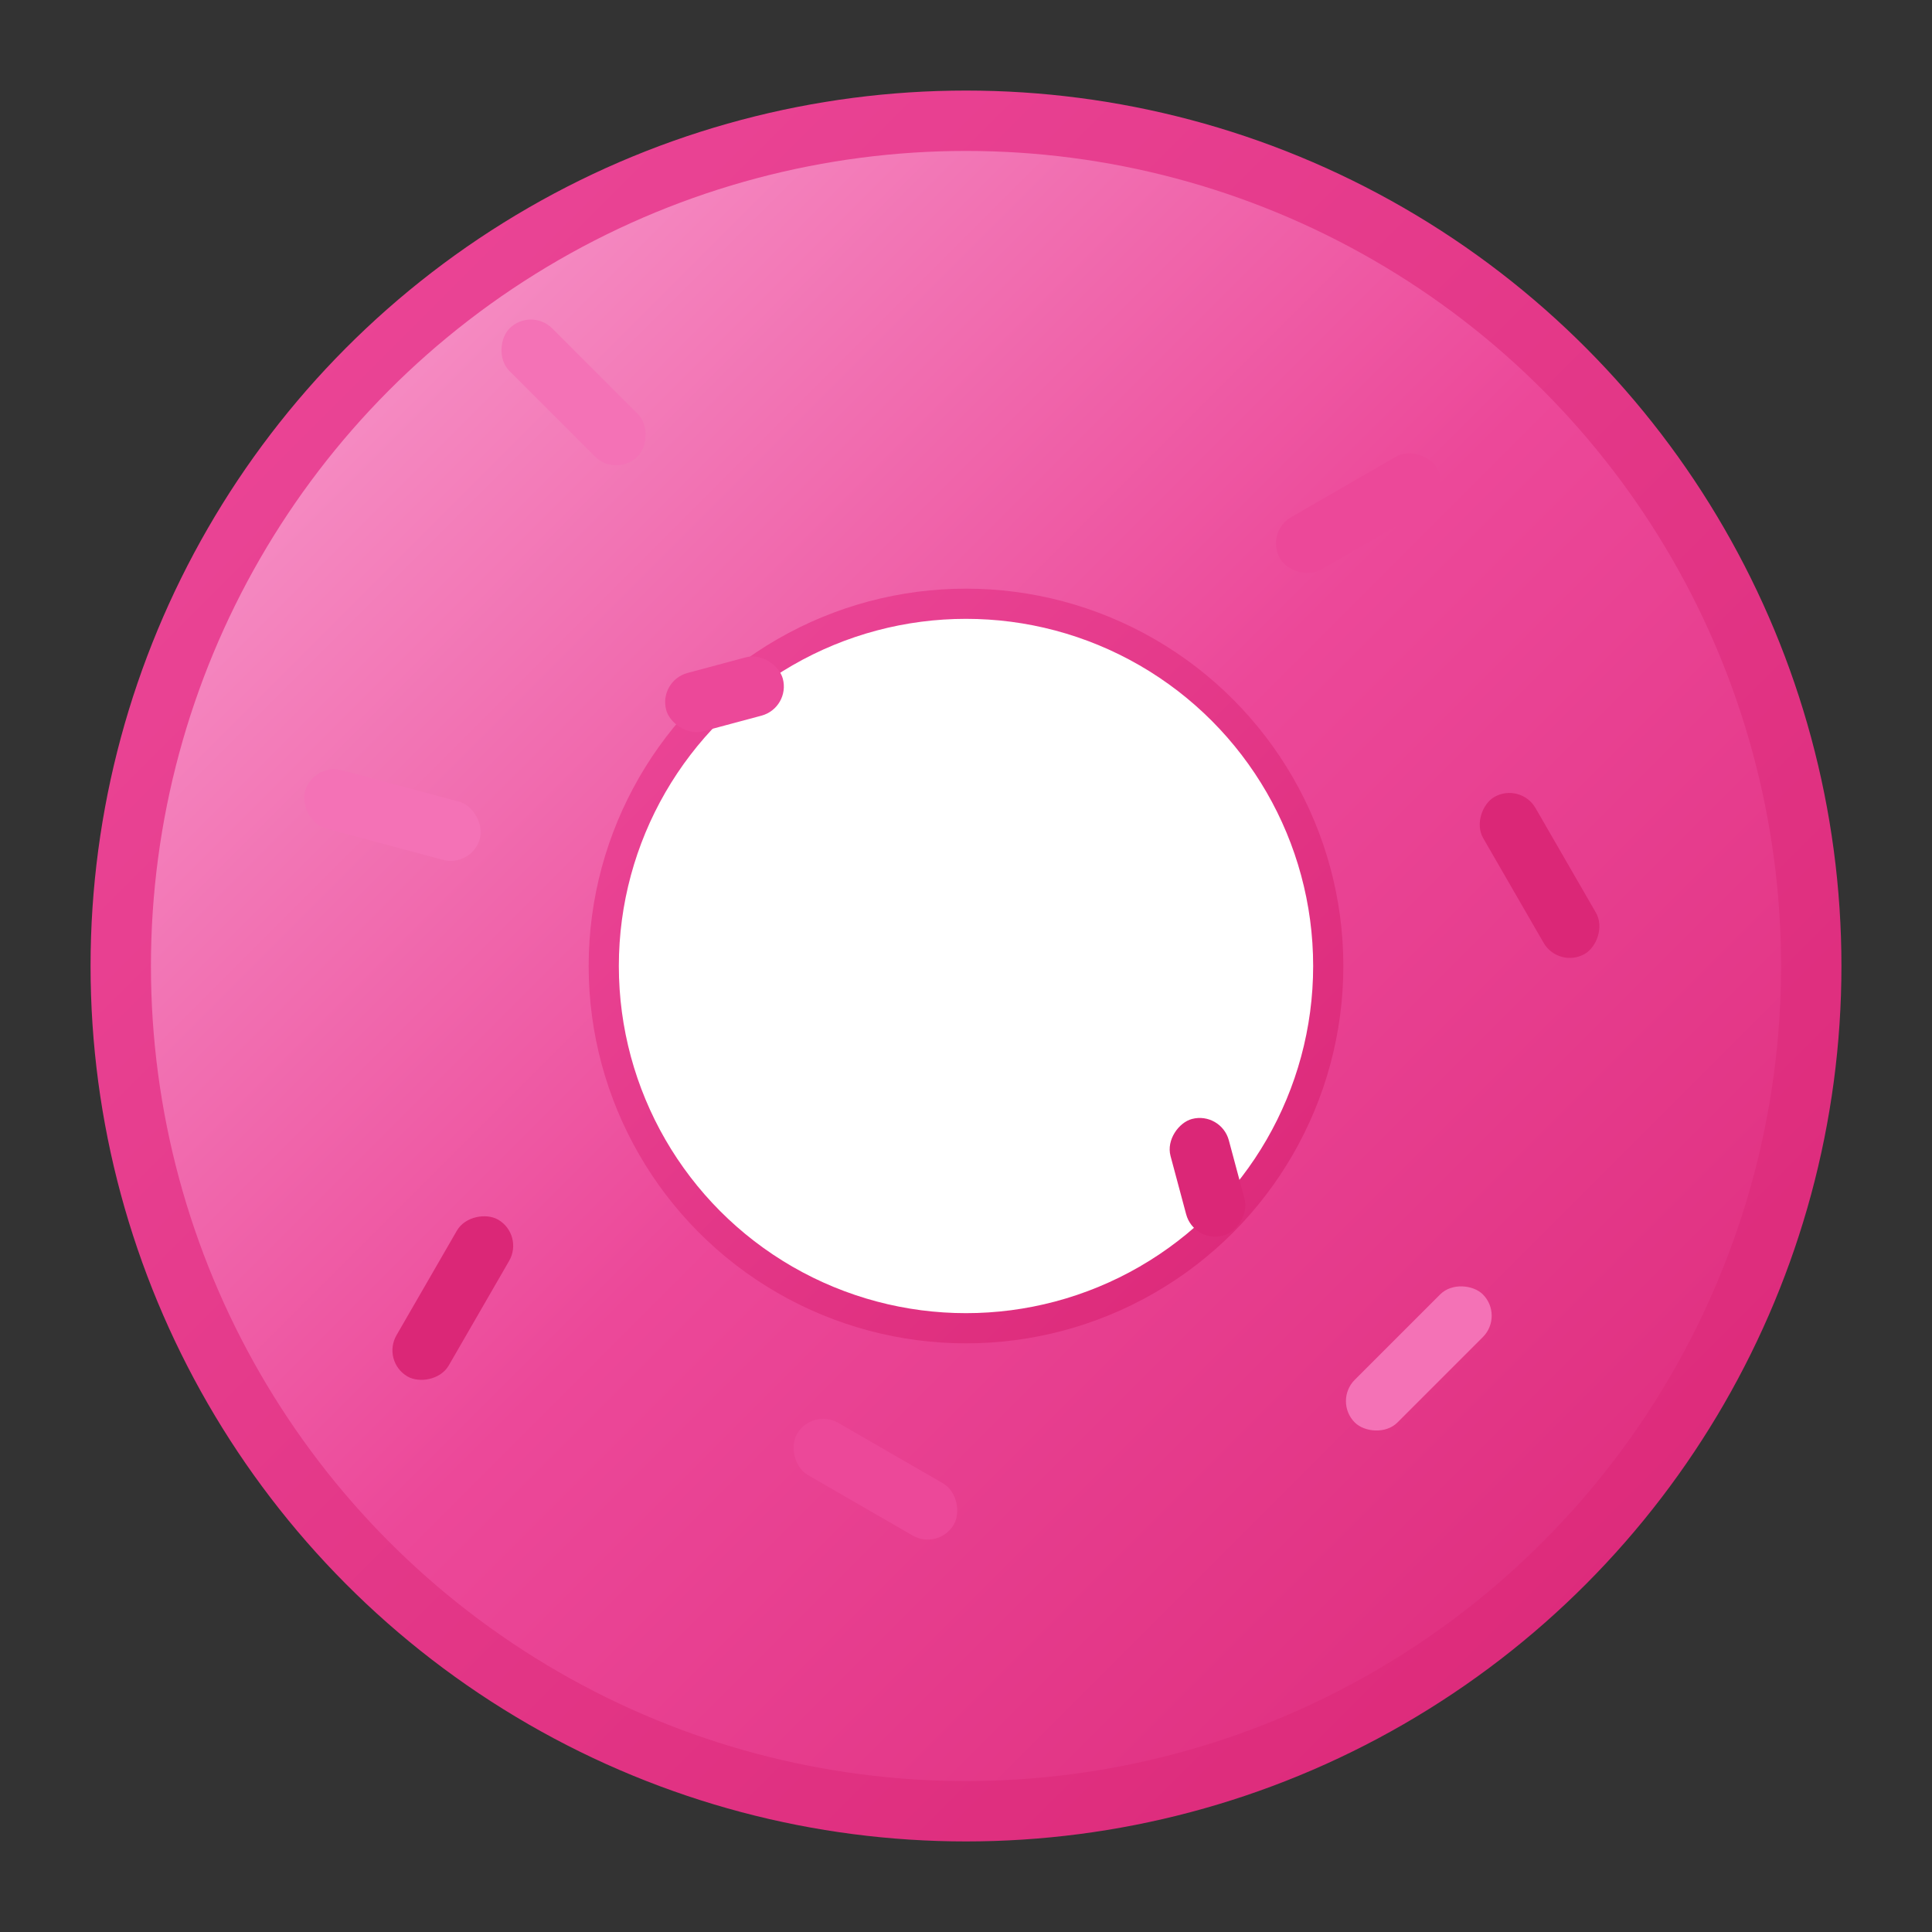<svg width="32" height="32" viewBox="0 0 32 32" fill="none" xmlns="http://www.w3.org/2000/svg">
  <rect x="0" y="0" width="32" height="32" fill="#333333" stroke="none"/>
  <!-- Outer donut circle -->
  <circle cx="16" cy="16" r="14" fill="url(#pinkGradient)" stroke="url(#pinkStroke)" stroke-width="1"/>
  
  <!-- Inner donut hole -->
  <circle cx="16" cy="16" r="6" fill="white" stroke="url(#pinkStroke)" stroke-width="0.5"/>
  
  <!-- Donut sprinkles -->
  <rect x="8" y="6" width="3" height="1" rx="0.5" fill="#f472b6" transform="rotate(45 9.5 6.5)"/>
  <rect x="21" y="8" width="3" height="1" rx="0.5" fill="#ec4899" transform="rotate(-30 22.5 8.5)"/>
  <rect x="24" y="14" width="3" height="1" rx="0.5" fill="#db2777" transform="rotate(60 25.5 14.5)"/>
  <rect x="22" y="22" width="3" height="1" rx="0.5" fill="#f472b6" transform="rotate(-45 23.5 22.5)"/>
  <rect x="13" y="24" width="3" height="1" rx="0.5" fill="#ec4899" transform="rotate(30 14.5 24.5)"/>
  <rect x="6" y="21" width="3" height="1" rx="0.5" fill="#db2777" transform="rotate(-60 7.5 21.5)"/>
  <rect x="5" y="13" width="3" height="1" rx="0.5" fill="#f472b6" transform="rotate(15 6.5 13.5)"/>
  <rect x="11" y="11" width="2" height="1" rx="0.5" fill="#ec4899" transform="rotate(-15 12 11.5)"/>
  <rect x="19" y="19" width="2" height="1" rx="0.5" fill="#db2777" transform="rotate(75 20 19.5)"/>
  
  <!-- Gradient definitions -->
  <defs>
    <linearGradient id="pinkGradient" x1="0%" y1="0%" x2="100%" y2="100%">
      <stop offset="0%" stop-color="#f9a8d4"/>
      <stop offset="50%" stop-color="#ec4899"/>
      <stop offset="100%" stop-color="#db2777"/>
    </linearGradient>
    <linearGradient id="pinkStroke" x1="0%" y1="0%" x2="100%" y2="100%">
      <stop offset="0%" stop-color="#ec4899"/>
      <stop offset="100%" stop-color="#db2777"/>
    </linearGradient>
  </defs>
</svg>
